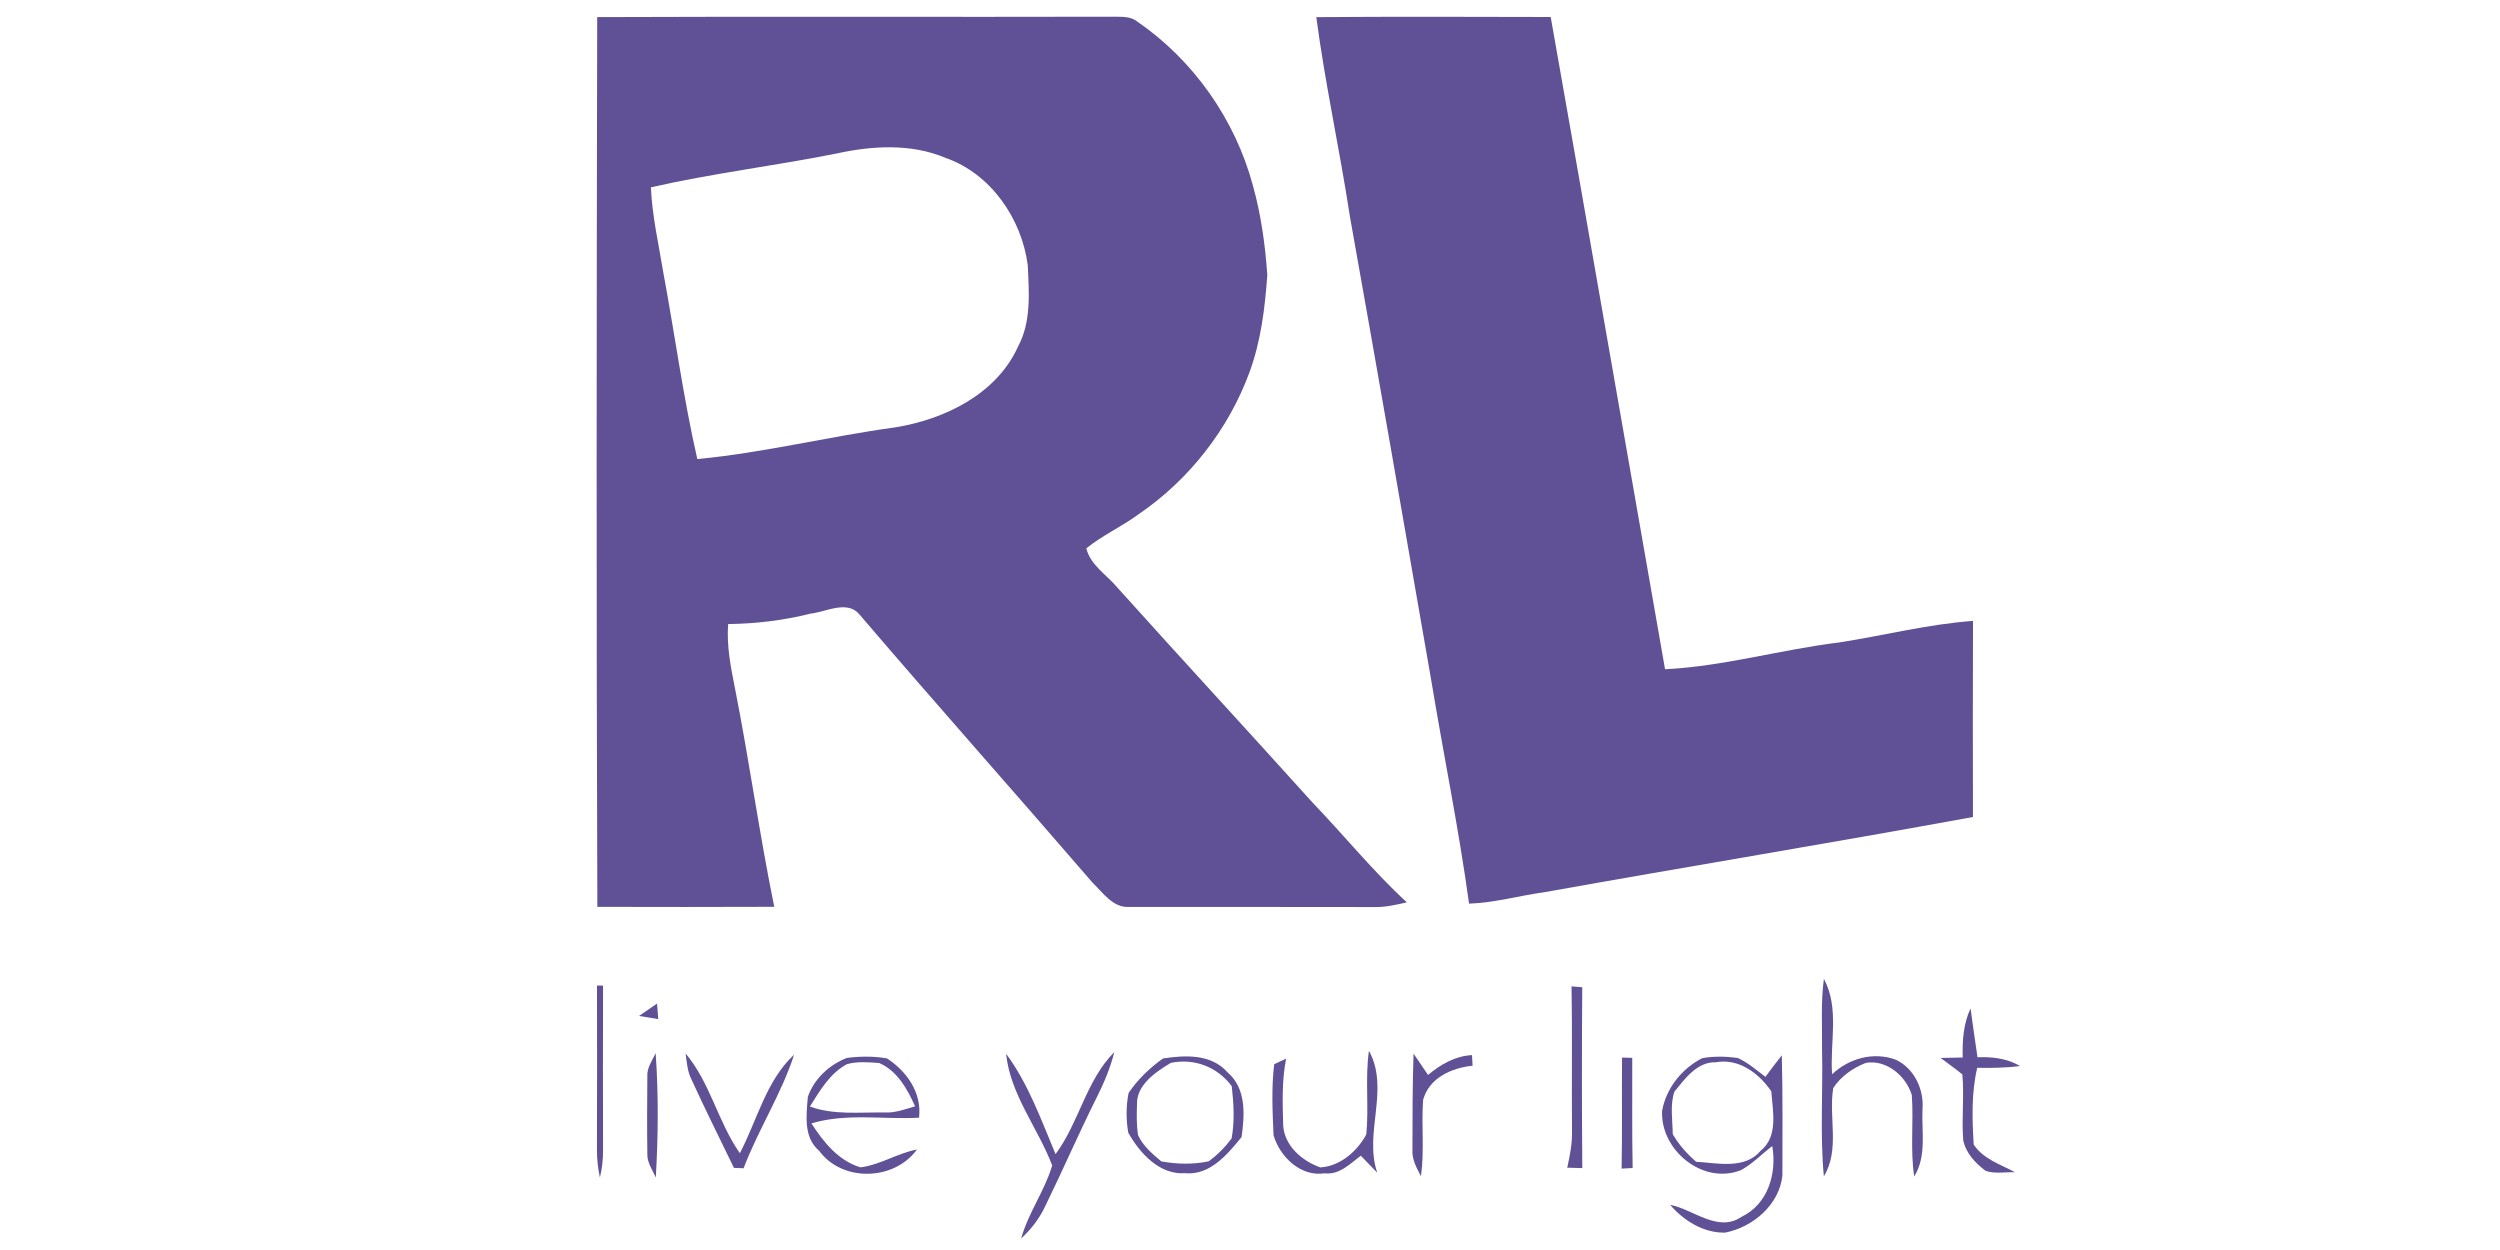 <?xml version="1.0" encoding="UTF-8" ?>
<!DOCTYPE svg PUBLIC "-//W3C//DTD SVG 1.1//EN" "http://www.w3.org/Graphics/SVG/1.1/DTD/svg11.dtd">
<svg width="500pt" height="250pt" viewBox="0 0 500 250" version="1.1" xmlns="http://www.w3.org/2000/svg">
<g id="#605095ff">
<path fill="#605095" opacity="1.00" d=" M 119.44 3.42 C 154.00 3.27 188.56 3.43 223.12 3.34 C 224.60 3.37 226.19 3.31 227.42 4.29 C 238.69 12.03 247.01 23.86 250.57 37.07 C 252.21 42.91 253.04 48.96 253.46 55.00 C 253.00 61.56 252.19 68.18 249.92 74.39 C 245.71 85.88 237.82 95.97 227.70 102.86 C 224.35 105.33 220.50 107.05 217.26 109.67 C 218.10 113.05 221.37 114.98 223.49 117.53 C 236.41 131.91 249.54 146.12 262.48 160.48 C 268.83 167.09 274.60 174.25 281.37 180.47 C 279.27 180.94 277.16 181.45 275.00 181.41 C 258.63 181.37 242.25 181.40 225.88 181.39 C 222.59 181.61 220.59 178.53 218.49 176.51 C 203.05 158.60 187.32 140.94 171.96 122.97 C 169.51 119.90 165.25 122.39 162.09 122.73 C 156.70 124.08 151.19 124.75 145.63 124.81 C 145.30 129.09 146.13 133.31 146.96 137.49 C 149.85 152.07 151.87 166.79 154.85 181.36 C 143.05 181.41 131.26 181.40 119.47 181.37 C 119.25 122.05 119.32 62.73 119.44 3.42 M 167.18 30.73 C 154.88 33.18 142.40 34.67 130.18 37.47 C 130.43 43.27 131.76 48.94 132.69 54.66 C 134.99 67.04 136.66 79.54 139.46 91.81 C 152.78 90.56 165.82 87.27 179.07 85.47 C 188.93 83.87 199.30 78.84 203.61 69.31 C 206.29 64.33 205.80 58.48 205.55 53.03 C 204.33 43.71 198.16 34.74 189.10 31.57 C 182.16 28.65 174.38 29.14 167.18 30.73 Z" />
<path fill="#605095" opacity="1.00" d=" M 263.26 3.43 C 278.88 3.31 294.51 3.36 310.14 3.40 C 317.84 46.86 325.37 90.36 333.01 133.85 C 344.79 133.26 356.22 129.90 367.91 128.48 C 376.81 127.09 385.60 124.84 394.60 124.18 C 394.55 137.25 394.56 150.32 394.59 163.40 C 366.04 168.63 337.39 173.34 308.81 178.45 C 303.79 179.14 298.89 180.56 293.81 180.73 C 291.77 165.81 288.72 151.04 286.27 136.18 C 280.89 105.23 275.52 74.28 269.99 43.35 C 267.96 30.01 265.03 16.80 263.26 3.43 Z" />
<path fill="#605095" opacity="1.00" d=" M 119.40 197.11 C 119.70 197.11 120.31 197.11 120.61 197.12 C 120.56 208.07 120.60 219.02 120.61 229.97 C 120.63 231.83 120.42 233.69 119.98 235.50 C 119.59 233.69 119.39 231.86 119.39 230.01 C 119.42 219.04 119.43 208.08 119.40 197.11 Z" />
<path fill="#605095" opacity="1.00" d=" M 314.31 197.27 C 314.84 197.31 315.91 197.40 316.45 197.45 C 316.36 209.50 316.36 221.56 316.46 233.62 C 315.70 233.60 314.20 233.56 313.45 233.54 C 313.99 231.08 314.48 228.60 314.40 226.07 C 314.32 216.47 314.47 206.87 314.31 197.27 Z" />
<path fill="#605095" opacity="1.00" d=" M 364.78 195.78 C 367.94 201.64 365.95 208.51 366.42 214.85 C 369.83 211.64 374.74 210.30 379.18 211.95 C 382.87 213.71 384.82 217.88 384.50 221.86 C 384.30 226.36 385.37 231.23 382.84 235.29 C 382.02 229.88 382.76 224.41 382.36 218.99 C 381.19 215.18 377.31 211.89 373.19 212.57 C 370.59 213.58 368.19 215.25 366.65 217.60 C 365.67 223.46 368.04 229.91 364.77 235.26 C 363.98 226.87 364.61 218.41 364.41 209.99 C 364.46 205.25 364.14 200.49 364.78 195.78 Z" />
<path fill="#605095" opacity="1.00" d=" M 127.81 203.19 C 129.01 202.36 130.21 201.53 131.41 200.71 C 131.47 201.49 131.59 203.04 131.65 203.82 C 130.37 203.61 129.09 203.40 127.81 203.19 Z" />
<path fill="#605095" opacity="1.00" d=" M 392.54 211.50 C 392.45 208.15 392.67 204.77 394.11 201.68 C 394.58 204.94 394.99 208.20 395.50 211.45 C 398.46 211.34 401.39 211.67 404.00 213.20 C 401.16 213.58 398.30 213.61 395.44 213.56 C 394.27 218.58 394.43 223.80 394.74 228.91 C 396.65 231.82 400.08 232.87 402.99 234.44 C 401.04 234.39 399.01 234.81 397.13 234.17 C 395.09 232.66 393.17 230.61 392.65 228.06 C 392.29 223.68 392.87 219.27 392.47 214.89 C 391.07 213.71 389.56 212.69 388.12 211.59 C 389.58 211.55 391.06 211.52 392.54 211.50 Z" />
<path fill="#605095" opacity="1.00" d=" M 161.57 219.35 C 162.86 215.73 165.82 212.98 169.36 211.59 C 172.01 211.24 174.75 211.22 177.39 211.68 C 181.39 214.28 184.40 218.58 183.81 223.54 C 176.64 223.93 169.26 222.58 162.28 224.68 C 164.71 228.41 167.63 232.11 172.08 233.47 C 176.03 232.99 179.48 230.64 183.39 229.90 C 178.85 236.18 168.47 236.47 163.84 230.17 C 160.65 227.47 161.28 223.05 161.57 219.35 M 169.36 212.84 C 165.97 214.68 163.96 218.15 161.98 221.31 C 166.79 223.06 171.95 222.41 176.96 222.50 C 179.06 222.60 181.04 221.84 183.02 221.26 C 181.47 217.83 179.46 214.15 175.83 212.60 C 173.69 212.46 171.45 212.24 169.36 212.84 Z" />
<path fill="#605095" opacity="1.00" d=" M 211.11 230.83 C 215.83 224.47 217.20 216.12 222.86 210.41 C 222.08 213.59 220.78 216.61 219.32 219.53 C 215.73 226.71 212.55 234.08 209.02 241.29 C 207.87 243.73 206.21 245.88 204.23 247.70 C 205.66 242.56 208.95 238.16 210.44 233.09 C 207.58 225.58 202.04 218.89 201.22 210.75 C 205.68 216.79 208.23 223.96 211.11 230.83 Z" />
<path fill="#605095" opacity="1.00" d=" M 232.59 211.70 C 237.03 211.00 242.28 210.77 245.52 214.48 C 249.28 217.69 248.95 222.98 248.31 227.41 C 245.51 230.89 241.96 235.12 237.00 234.64 C 231.89 234.99 227.95 230.63 225.65 226.54 C 225.20 223.92 225.20 221.20 225.72 218.59 C 227.54 215.89 229.95 213.58 232.59 211.70 M 234.16 212.58 C 231.14 214.39 227.21 217.02 227.40 220.98 C 227.32 222.97 227.31 224.99 227.59 226.97 C 228.54 229.15 230.46 230.76 232.25 232.27 C 235.35 232.85 238.61 232.92 241.72 232.27 C 243.48 231.00 245.03 229.43 246.32 227.69 C 246.96 224.25 246.74 220.70 246.35 217.24 C 243.51 213.40 238.86 211.59 234.16 212.58 Z" />
<path fill="#605095" opacity="1.00" d=" M 273.79 210.16 C 278.01 217.88 272.72 226.54 275.45 234.54 C 274.34 233.41 273.25 232.28 272.16 231.14 C 270.01 232.75 267.87 235.02 264.92 234.66 C 260.13 235.40 255.99 231.38 254.71 227.06 C 254.50 222.33 254.27 217.54 254.84 212.84 C 255.44 212.56 256.64 212.00 257.23 211.72 C 256.35 216.12 256.51 220.64 256.64 225.11 C 256.90 229.18 260.42 232.19 264.05 233.48 C 267.99 233.27 271.45 230.27 273.26 226.88 C 273.81 221.32 273.00 215.71 273.79 210.16 Z" />
<path fill="#605095" opacity="1.00" d=" M 282.49 229.88 C 282.49 223.50 282.50 217.11 282.71 210.73 C 283.67 212.15 284.64 213.57 285.61 214.99 C 288.13 212.87 291.04 211.20 294.40 211.02 C 294.43 211.55 294.49 212.61 294.52 213.14 C 290.33 213.58 285.83 215.55 284.62 219.98 C 284.25 225.06 284.91 230.18 284.19 235.25 C 283.32 233.57 282.34 231.84 282.49 229.88 Z" />
<path fill="#605095" opacity="1.00" d=" M 324.41 211.51 C 324.92 211.52 325.94 211.55 326.45 211.57 C 326.48 218.91 326.38 226.25 326.53 233.60 C 325.98 233.63 324.87 233.70 324.32 233.73 C 324.47 226.32 324.34 218.92 324.41 211.51 Z" />
<path fill="#605095" opacity="1.00" d=" M 332.42 222.17 C 333.22 217.66 336.39 213.68 340.46 211.63 C 342.79 211.21 345.21 211.28 347.55 211.59 C 349.59 212.53 351.30 214.02 353.08 215.37 C 354.15 213.92 355.24 212.48 356.36 211.07 C 356.57 219.08 356.48 227.09 356.48 235.11 C 355.86 240.95 350.60 245.43 345.04 246.52 C 340.75 246.64 336.74 244.14 334.02 240.96 C 338.69 241.88 343.57 246.57 348.28 243.38 C 353.60 240.85 355.40 234.69 354.46 229.21 C 352.35 230.80 350.52 232.77 348.19 234.03 C 340.57 237.03 332.05 230.05 332.42 222.17 M 343.13 212.46 C 339.44 212.33 336.98 215.76 334.88 218.33 C 333.97 221.01 334.52 224.03 334.55 226.84 C 335.75 228.93 337.40 230.75 339.21 232.35 C 343.50 232.60 348.95 233.94 352.12 230.16 C 355.71 227.29 354.55 222.23 354.26 218.26 C 351.77 214.64 347.76 211.60 343.13 212.46 Z" />
<path fill="#605095" opacity="1.00" d=" M 129.47 215.32 C 129.35 213.58 130.42 212.14 131.13 210.64 C 131.72 218.90 131.64 227.23 131.16 235.50 C 130.50 233.98 129.42 232.55 129.47 230.83 C 129.40 225.66 129.42 220.49 129.47 215.32 Z" />
<path fill="#605095" opacity="1.00" d=" M 137.12 210.70 C 142.07 216.58 143.59 224.40 147.97 230.64 C 151.45 224.01 153.20 216.16 158.83 210.92 C 156.26 218.83 151.67 225.88 148.72 233.65 C 148.23 233.63 147.27 233.59 146.79 233.58 C 143.96 227.70 141.02 221.88 138.32 215.94 C 137.48 214.31 137.36 212.47 137.12 210.70 Z" />
</g>
</svg>
